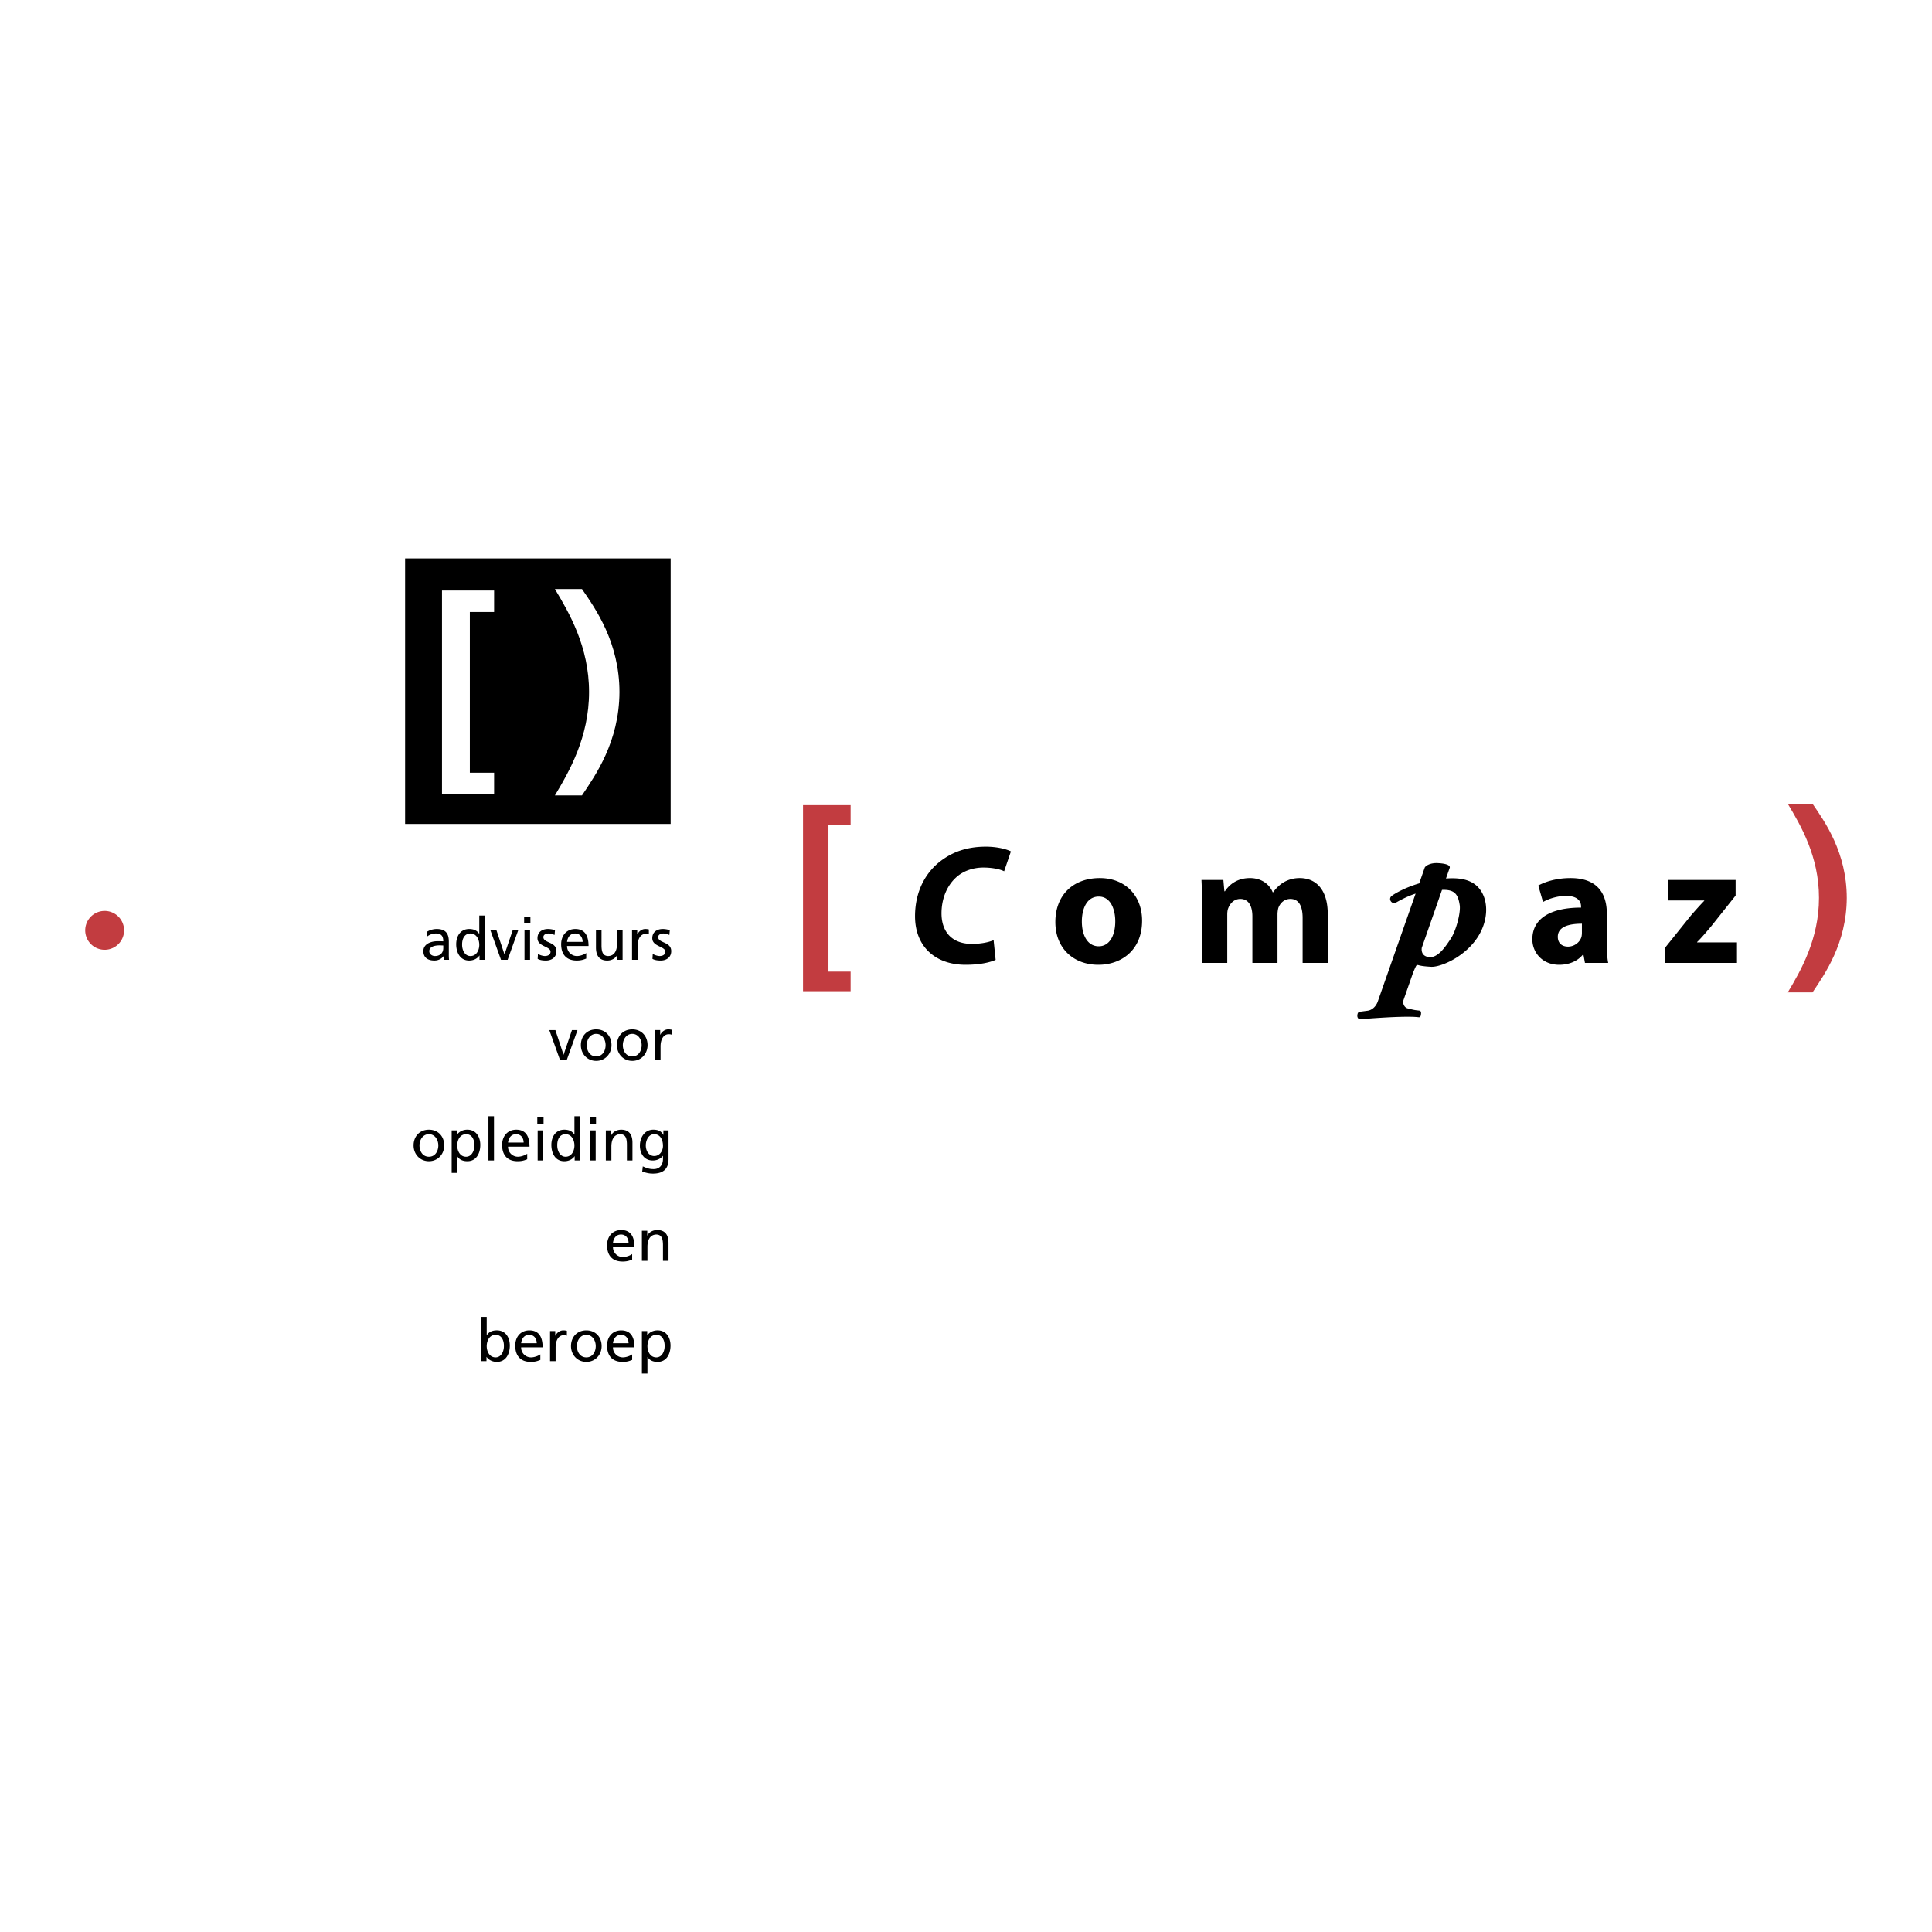 <svg xmlns="http://www.w3.org/2000/svg" width="2500" height="2500" viewBox="0 0 192.756 192.756"><g fill-rule="evenodd" clip-rule="evenodd"><path fill="#fff" d="M0 0h192.756v192.756H0V0z"/><path d="M66.911 82.206H40.418V55.714h26.493v26.492z"/><path fill="#fff" d="M44.098 79.231V58.919h5.199v2.141h-2.421v16.03h2.421v2.141h-5.199zM55.361 79.358c1.427-2.37 3.409-5.811 3.409-10.321s-1.982-7.9-3.409-10.271h2.702c1.351 1.962 3.741 5.327 3.741 10.296-.026 4.945-2.39 8.283-3.741 10.296h-2.702z"/><path d="M99.334 95.766c-.609.271-1.625.491-2.997.491-3.03 0-5.044-1.828-5.044-4.842 0-2.59 1.151-4.588 2.878-5.739 1.185-.813 2.573-1.202 4.181-1.202 1.236 0 2.168.288 2.506.474l-.676 1.98c-.322-.169-1.084-.372-2.066-.372s-1.913.305-2.607.88c-.948.796-1.575 2.1-1.575 3.691 0 1.829 1.033 3.047 3.031 3.047.813 0 1.608-.135 2.167-.372l.202 1.964zM109.576 96.257c-2.42 0-4.283-1.591-4.283-4.266s1.762-4.385 4.436-4.385c2.523 0 4.217 1.744 4.217 4.25 0 3.014-2.15 4.401-4.352 4.401h-.018zm.051-1.845c1.016 0 1.643-.999 1.643-2.488 0-1.219-.475-2.472-1.643-2.472-1.219 0-1.691 1.253-1.691 2.489 0 1.405.592 2.471 1.676 2.471h.015zM119.938 90.434c0-1.033-.033-1.896-.066-2.642h2.184l.102 1.135h.051c.355-.542 1.1-1.321 2.506-1.321 1.082 0 1.912.559 2.268 1.422h.033c.322-.44.678-.779 1.084-1.016a3.161 3.161 0 0 1 1.574-.406c1.592 0 2.795 1.118 2.795 3.589v4.875h-2.506v-4.486c0-1.202-.391-1.896-1.221-1.896-.607 0-1.016.406-1.201.897-.051.187-.084.44-.084.643v4.842h-2.506v-4.638c0-1.033-.373-1.744-1.201-1.744-.662 0-1.051.508-1.203.914-.084.203-.102.44-.102.66v4.808h-2.506v-5.636h-.001zM160.314 94.073c0 .779.035 1.541.137 1.997h-2.32l-.152-.829h-.051c-.541.66-1.389 1.016-2.369 1.016-1.676 0-2.676-1.219-2.676-2.539 0-2.15 1.93-3.166 4.859-3.166v-.102c0-.44-.238-1.066-1.508-1.066-.846 0-1.742.288-2.285.609l-.475-1.642c.576-.322 1.711-.745 3.217-.745 2.76 0 3.623 1.625 3.623 3.572v2.895zm-2.488-1.913c-1.354 0-2.404.321-2.404 1.304 0 .66.441.981 1.018.981.625 0 1.168-.423 1.336-.948.035-.135.051-.287.051-.439v-.898h-.001zM166.105 94.581l2.607-3.25c.473-.542.846-.965 1.32-1.456v-.034h-3.641v-2.049h6.771v1.558l-2.488 3.132c-.457.525-.879 1.05-1.354 1.507v.034h3.979v2.048h-7.195v-1.49h.001z"/><path fill="#c23c40" d="M80.117 98.893V80.332h4.75v1.956h-2.212v14.648h2.212v1.957h-4.75zM178.365 99.009c1.305-2.167 3.115-5.311 3.115-9.432s-1.811-7.219-3.115-9.385h2.469c1.234 1.792 3.418 4.867 3.418 9.408-.023 4.519-2.184 7.569-3.418 9.409h-2.469z"/><path d="M147.512 88.563c-.748-.837-1.936-1.012-3.246-.914l.375-1.069c.068-.253-.373-.434-1.246-.468-.744-.028-1.203.302-1.256.468l-.543 1.556c-1.369.406-2.41.986-2.768 1.27a.372.372 0 0 0-.088.473c.158.28.439.228.439.228.871-.501 1.525-.784 2.057-.95-1.359 3.88-3.779 10.771-3.779 10.771s-.256.805-1.018.911c-.764.105-.77.095-.848.127-.102.042-.168.161-.17.402 0 .122.084.337.307.322.191-.014 4.23-.367 5.75-.208.129.014.283.069.301-.39.006-.185-.053-.257-.25-.276-.287-.028-.436-.043-1.086-.211-.344-.089-.496-.496-.434-.771l.988-2.83c.131-.283.277-.675.355-.706.184-.073.055.082 1.422.158.947.053 3.395-.972 4.684-3 1.071-1.683 1.087-3.735.054-4.893zm-2.762 5.081c-.531.804-1.279 1.942-2.168 1.848-.734-.078-.768-.631-.734-.92l2.021-5.786c1.318-.058 1.607.503 1.766 1.514.115.741-.356 2.54-.885 3.344z"/><path d="M12.379 92.822a1.938 1.938 0 1 1-3.877 0 1.938 1.938 0 0 1 3.877 0z" fill="#c23c40"/><path d="M42.613 93.442a1.41 1.41 0 0 1 .871-.307c.554 0 .742.265.742.783-.218-.012-.371-.012-.589-.012-.571 0-1.396.235-1.396.989 0 .654.453.938 1.101.938.506 0 .801-.278.931-.46h.011v.389h.519a4.756 4.756 0 0 1-.023-.589V93.93c0-.818-.348-1.242-1.207-1.242-.383 0-.713.118-.99.282l.03.472zm1.613 1.154c0 .448-.289.789-.836.789-.253 0-.56-.17-.56-.489 0-.53.742-.577 1.042-.577.118 0 .236.012.354.012v.265zM47.842 95.762h.53v-4.417h-.554v1.825h-.012c-.171-.276-.471-.482-.996-.482-.871 0-1.295.712-1.295 1.519 0 .819.383 1.626 1.29 1.626.536 0 .877-.272 1.024-.496h.012v.425h.001zm-1.737-1.513c-.012-.548.224-1.113.824-1.113s.889.571.889 1.131c0 .5-.259 1.119-.883 1.119-.595-.001-.842-.666-.83-1.137zM51.723 92.759h-.554l-.83 2.45h-.012l-.813-2.45h-.606l1.077 3.003h.66l1.078-3.003zM52.329 95.762h.554v-3.003h-.554v3.003zm.589-4.299h-.625v.625h.625v-.625zM53.642 95.668c.253.137.542.166.825.166.536 0 1.048-.295 1.048-.938 0-.96-1.302-.783-1.302-1.396 0-.248.248-.365.53-.365.129 0 .459.077.583.153l.047-.483a2.306 2.306 0 0 0-.689-.118c-.595 0-1.06.3-1.06.924 0 .842 1.302.795 1.302 1.343 0 .324-.312.43-.565.43-.159 0-.471-.071-.689-.212l-.03.496zM58.489 95.085c-.135.112-.56.3-.925.3a.982.982 0 0 1-.989-1.001h2.144c0-.966-.324-1.696-1.325-1.696-.848 0-1.408.63-1.408 1.519 0 .978.489 1.626 1.555 1.626.495 0 .736-.119.948-.195v-.553zm-1.914-1.113c.042-.389.265-.836.807-.836.477 0 .748.377.748.836h-1.555zM62.116 92.759h-.553v1.39c0 .73-.283 1.237-.913 1.237-.483-.029-.636-.371-.636-1.072v-1.555h-.554v1.785c0 .807.348 1.291 1.125 1.291.418 0 .818-.207.983-.549h.012v.477h.536v-3.004zM63.059 95.762h.553v-1.366c0-.753.324-1.225.819-1.225.094 0 .206.012.306.053v-.495c-.118-.023-.2-.041-.365-.041-.318 0-.636.224-.783.536h-.012v-.465h-.518v3.003zM65.096 95.668c.253.137.542.166.824.166.536 0 1.048-.295 1.048-.938 0-.96-1.301-.783-1.301-1.396 0-.248.247-.365.53-.365.129 0 .459.077.583.153l.047-.483a2.306 2.306 0 0 0-.689-.118c-.595 0-1.06.3-1.06.924 0 .842 1.301.795 1.301 1.343 0 .324-.312.43-.565.43-.159 0-.471-.071-.689-.212l-.029.496zM57.617 102.77h-.553l-.831 2.45h-.011l-.813-2.45h-.607l1.078 3.002h.66l1.077-3.002zM57.953 104.271c0 .859.624 1.573 1.531 1.573.901 0 1.525-.714 1.525-1.573 0-.913-.612-1.572-1.525-1.572-.919 0-1.531.659-1.531 1.572zm.589 0c0-.571.347-1.125.942-1.125.589 0 .937.554.937 1.125 0 .536-.289 1.124-.937 1.124-.653.001-.942-.587-.942-1.124zM61.551 104.271c0 .859.624 1.573 1.531 1.573.901 0 1.525-.714 1.525-1.573 0-.913-.613-1.572-1.525-1.572-.918 0-1.531.659-1.531 1.572zm.589 0c0-.571.347-1.125.942-1.125.589 0 .936.554.936 1.125 0 .536-.288 1.124-.936 1.124-.654.001-.942-.587-.942-1.124zM65.349 105.772h.554v-1.365c0-.754.324-1.226.818-1.226.094 0 .206.012.307.054v-.495c-.118-.023-.2-.041-.365-.041-.318 0-.636.224-.783.536h-.012v-.466h-.519v3.003zM41.264 114.282c0 .859.625 1.573 1.531 1.573.901 0 1.525-.714 1.525-1.573 0-.913-.612-1.572-1.525-1.572-.918 0-1.531.659-1.531 1.572zm.589 0c0-.571.348-1.125.942-1.125.589 0 .937.554.937 1.125 0 .535-.289 1.125-.937 1.125-.653 0-.942-.59-.942-1.125zM45.062 117.021h.554v-1.65h.012c.171.277.471.484 1.001.484.907 0 1.29-.802 1.29-1.626 0-.808-.424-1.52-1.295-1.52-.53 0-.872.271-1.019.494h-.012v-.424h-.53v4.242h-.001zm2.268-2.75c.012.471-.235 1.137-.83 1.137-.624 0-.883-.619-.883-1.119 0-.56.289-1.131.889-1.131s.835.571.824 1.113zM48.731 115.784h.554v-4.417h-.554v4.417zM52.6 115.106c-.135.111-.56.301-.925.301a.983.983 0 0 1-.989-1.002h2.143c0-.965-.324-1.695-1.325-1.695-.848 0-1.408.63-1.408 1.52 0 .977.489 1.626 1.555 1.626.495 0 .736-.119.948-.195v-.555h.001zm-1.913-1.113c.041-.389.265-.836.807-.836.477 0 .748.377.748.836h-1.555zM53.643 115.784h.554v-3.004h-.554v3.004zm.588-4.3h-.625v.625h.625v-.625zM57.335 115.784h.53v-4.417h-.554v1.825h-.012c-.171-.276-.471-.482-.995-.482-.872 0-1.295.712-1.295 1.52 0 .818.383 1.626 1.29 1.626.536 0 .877-.272 1.024-.496h.012v.424zm-1.737-1.513c-.012-.548.224-1.113.824-1.113.601 0 .889.571.889 1.131 0 .5-.259 1.119-.883 1.119-.595-.001-.842-.667-.83-1.137zM58.877 115.784h.554v-3.004h-.554v3.004zm.589-4.3h-.624v.625h.624v-.625zM60.444 115.784h.554v-1.391c0-.729.283-1.236.913-1.236.483.029.636.371.636 1.072v1.555h.553v-1.785c0-.807-.348-1.289-1.125-1.289-.418 0-.818.206-.983.547h-.012v-.477h-.536v3.004zM66.698 112.78h-.512v.447h-.012c-.165-.323-.459-.518-.989-.518-.907 0-1.343.824-1.343 1.596 0 .777.424 1.479 1.284 1.479.383 0 .771-.153 1.007-.466h.012v.295c0 .637-.347 1.031-.93 1.031-.406 0-.66-.077-1.083-.271l-.059.513c.482.165.759.206 1.077.206 1.078 0 1.549-.524 1.549-1.438v-2.874h-.001zm-1.431 2.556c-.519 0-.836-.494-.836-1.06 0-.513.277-1.119.836-1.119.589 0 .877.536.877 1.16 0 .56-.359 1.019-.877 1.019zM63.07 125.117c-.135.112-.56.3-.924.3a.982.982 0 0 1-.989-1.001H63.3c0-.966-.324-1.695-1.325-1.695-.848 0-1.407.63-1.407 1.519 0 .979.488 1.627 1.555 1.627.494 0 .736-.119.948-.195v-.555h-.001zm-1.913-1.113c.041-.389.265-.836.807-.836.477 0 .748.377.748.836h-1.555zM64.042 125.794h.553v-1.39c0-.729.283-1.236.913-1.236.483.029.636.371.636 1.071v1.555h.554v-1.784c0-.807-.347-1.289-1.125-1.289-.418 0-.819.206-.983.548h-.012v-.478h-.536v3.003zM48.007 135.805h.53v-.424h.012c.147.224.489.496 1.025.496.907 0 1.29-.802 1.29-1.627 0-.807-.424-1.519-1.295-1.519-.524 0-.825.206-.995.482h-.014v-1.825h-.553v4.417zm2.267-1.513c.012.471-.235 1.136-.83 1.136-.625 0-.884-.618-.884-1.118 0-.56.289-1.131.89-1.131s.836.571.824 1.113zM53.907 135.128c-.135.111-.559.3-.924.3a.982.982 0 0 1-.989-1.001h2.144c0-.966-.324-1.695-1.325-1.695-.848 0-1.407.63-1.407 1.519 0 .978.488 1.627 1.555 1.627.494 0 .736-.119.948-.195v-.555h-.002zm-1.913-1.113c.041-.389.265-.836.807-.836.477 0 .748.377.748.836h-1.555zM54.879 135.805h.554v-1.366c0-.754.324-1.225.818-1.225a.82.82 0 0 1 .306.053v-.494c-.118-.023-.2-.041-.365-.041-.318 0-.636.224-.784.535h-.012v-.465h-.518v3.003h.001zM56.969 134.304c0 .859.625 1.573 1.531 1.573.901 0 1.525-.714 1.525-1.573 0-.913-.612-1.572-1.525-1.572-.918-.001-1.531.659-1.531 1.572zm.59 0c0-.571.347-1.125.942-1.125.589 0 .937.554.937 1.125 0 .535-.289 1.124-.937 1.124-.654 0-.942-.589-.942-1.124zM63.07 135.128c-.135.111-.56.3-.924.3a.982.982 0 0 1-.989-1.001H63.3c0-.966-.324-1.695-1.325-1.695-.848 0-1.407.63-1.407 1.519 0 .978.488 1.627 1.555 1.627.494 0 .736-.119.948-.195v-.555h-.001zm-1.913-1.113c.041-.389.265-.836.807-.836.477 0 .748.377.748.836h-1.555zM64.042 137.043h.553v-1.65h.012c.17.277.471.484 1.001.484.907 0 1.29-.802 1.29-1.627 0-.807-.424-1.519-1.295-1.519-.53 0-.872.271-1.019.494h-.012v-.424h-.53v4.242zm2.267-2.751c.012.471-.235 1.136-.83 1.136-.624 0-.884-.618-.884-1.118 0-.56.289-1.131.89-1.131s.836.571.824 1.113z"/></g></svg>